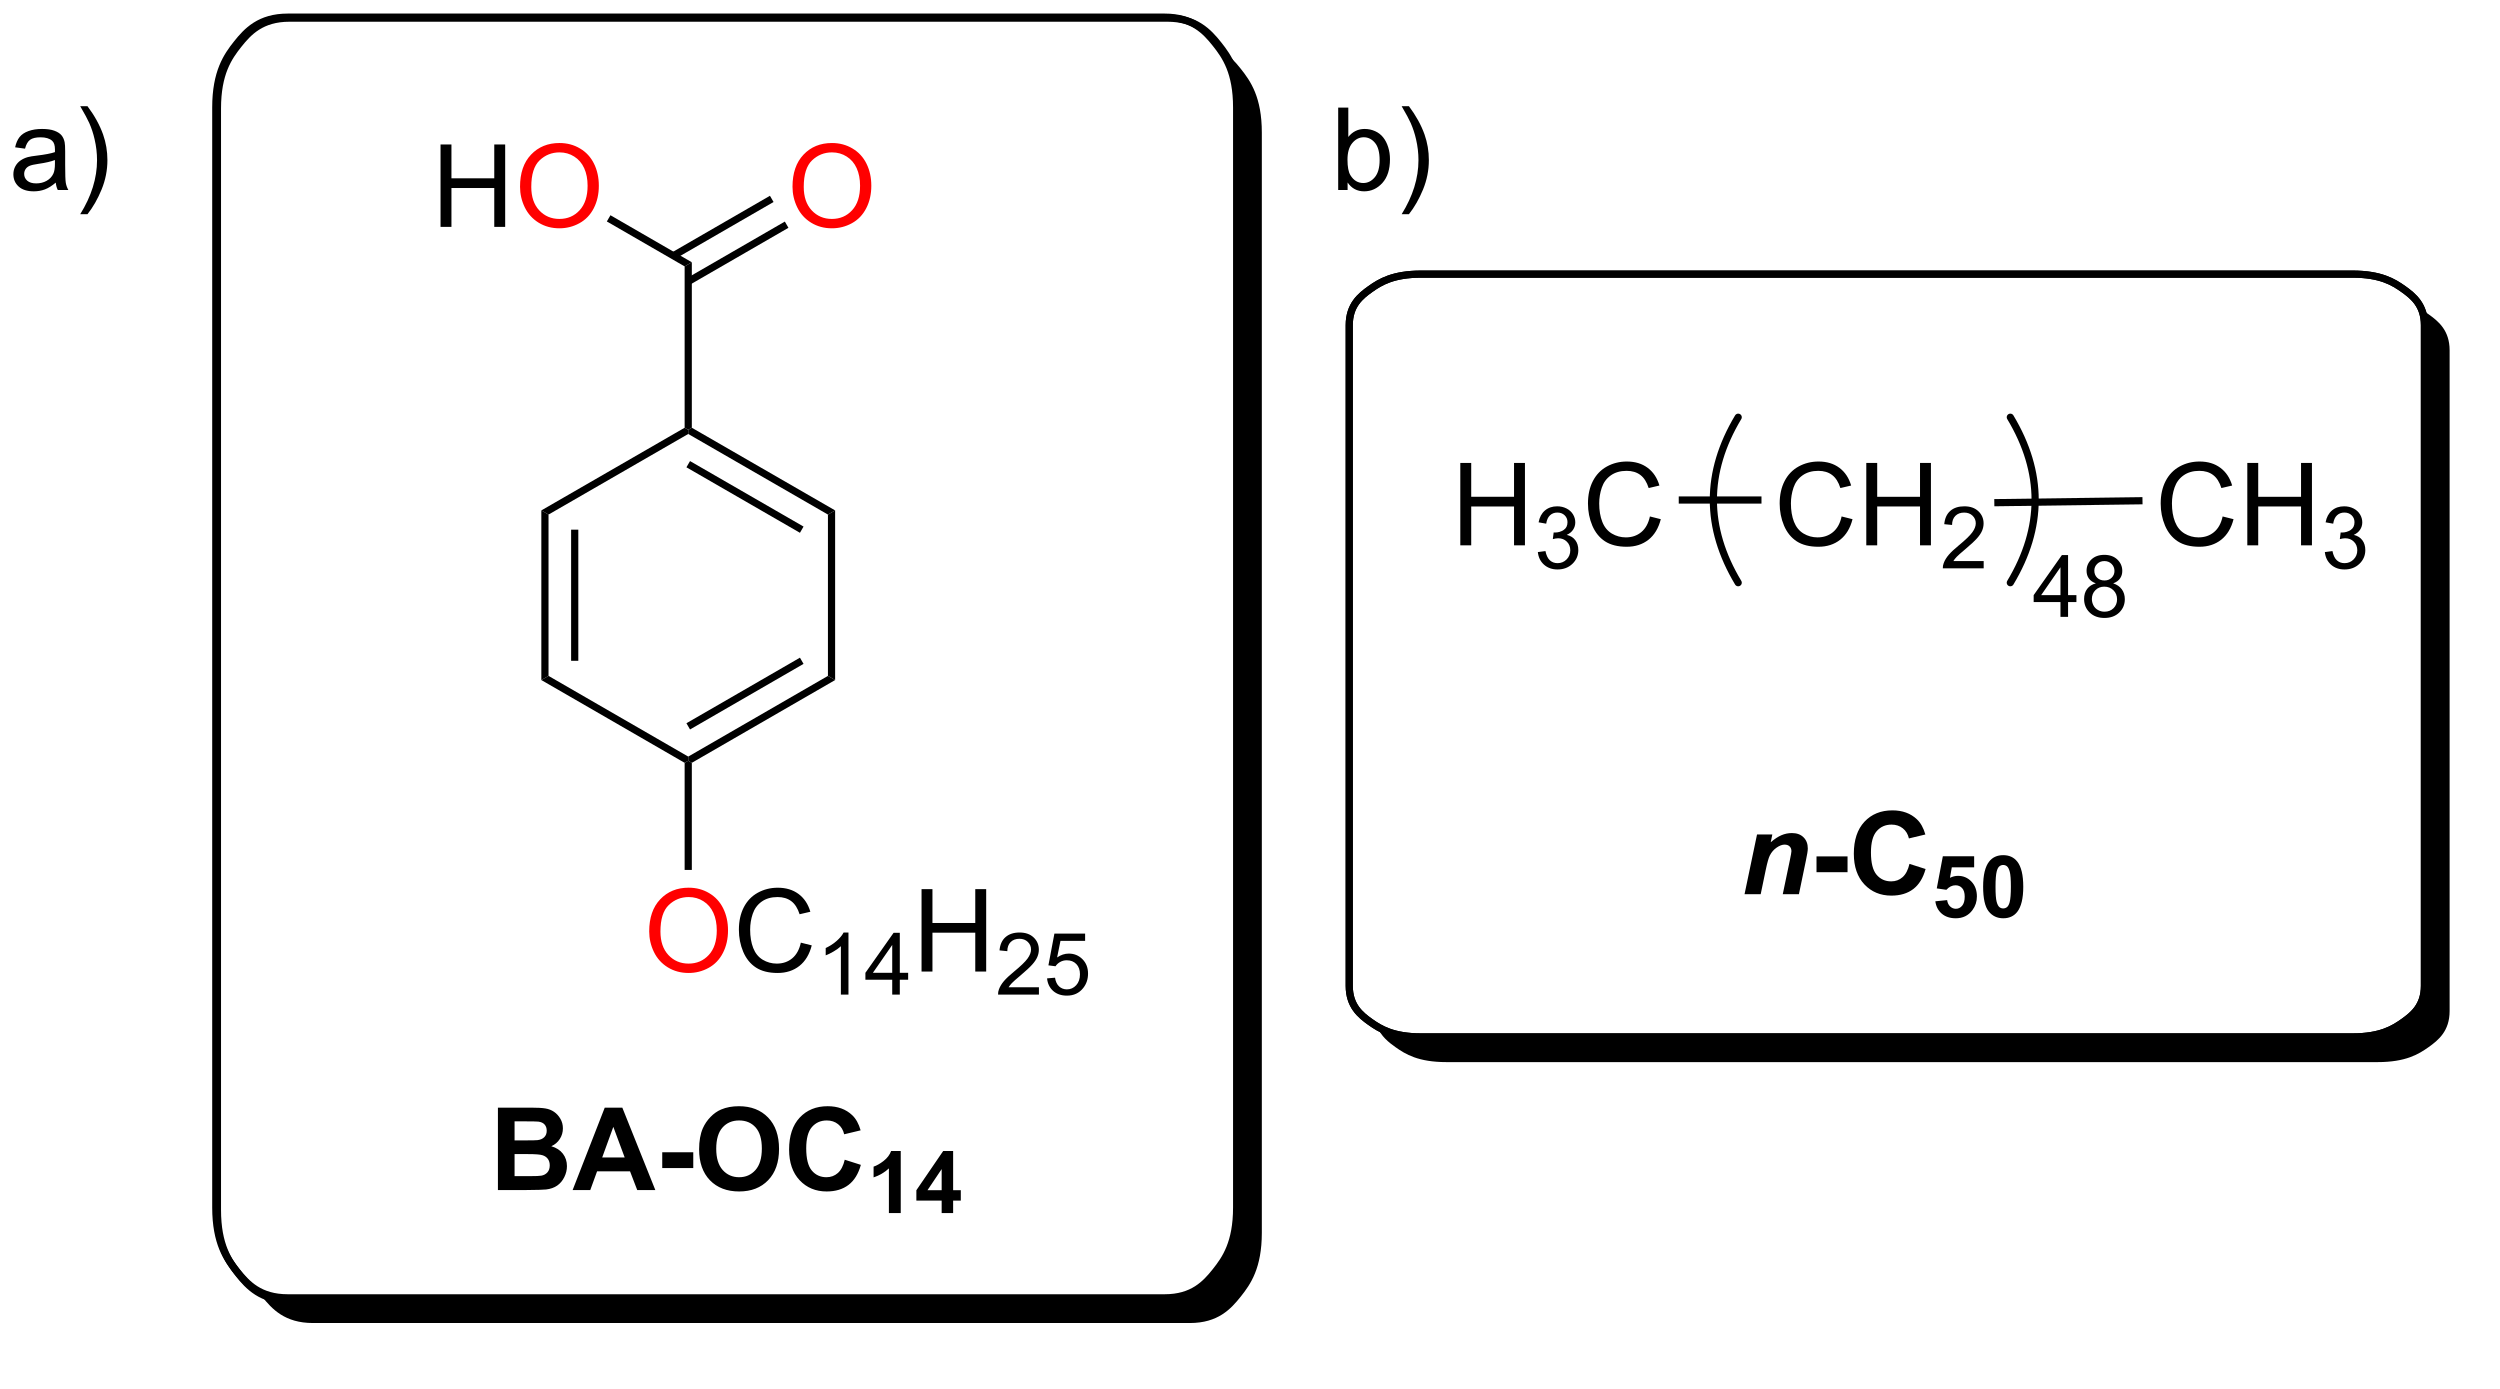 <?xml version="1.0" encoding="UTF-8"?>
<!DOCTYPE svg PUBLIC '-//W3C//DTD SVG 1.0//EN'
          'http://www.w3.org/TR/2001/REC-SVG-20010904/DTD/svg10.dtd'>
<svg stroke-dasharray="none" shape-rendering="auto" xmlns="http://www.w3.org/2000/svg" font-family="'Dialog'" text-rendering="auto" width="90" fill-opacity="1" color-interpolation="auto" color-rendering="auto" preserveAspectRatio="xMidYMid meet" font-size="12px" viewBox="0 0 90 50" fill="black" xmlns:xlink="http://www.w3.org/1999/xlink" stroke="black" image-rendering="auto" stroke-miterlimit="10" stroke-linecap="square" stroke-linejoin="miter" font-style="normal" stroke-width="1" height="50" stroke-dashoffset="0" font-weight="normal" stroke-opacity="1"
><!--Generated by the Batik Graphics2D SVG Generator--><defs id="genericDefs"
  /><g
  ><defs id="defs1"
    ><clipPath clipPathUnits="userSpaceOnUse" id="clipPath1"
      ><path d="M0.943 0.807 L179.601 0.807 L179.601 98.915 L0.943 98.915 L0.943 0.807 Z"
      /></clipPath
      ><clipPath clipPathUnits="userSpaceOnUse" id="clipPath2"
      ><path d="M134.004 93.293 L134.004 187.783 L307.11 187.783 L307.11 93.293 Z"
      /></clipPath
      ><clipPath clipPathUnits="userSpaceOnUse" id="clipPath3"
      ><path d="M134.004 93.293 L134.004 187.701 L306.722 187.701 L306.722 93.293 Z"
      /></clipPath
    ></defs
    ><g stroke-width="0.5" transform="scale(0.504,0.504) translate(-0.943,-0.807) matrix(1.029,0,0,1.029,-136.893,-95.154)"
    ><path fill="none" d="M184.518 94.515 L214.991 94.515 C216.944 94.515 217.837 95.486 218.527 96.352 C219.217 97.218 219.991 98.338 219.991 100.787 L219.991 177.247 C219.991 179.697 219.217 180.816 218.527 181.682 C217.837 182.548 216.944 183.52 214.991 183.52 L154.044 183.52 C152.092 183.52 151.199 182.548 150.509 181.682 C149.819 180.816 149.044 179.697 149.044 177.247 L149.044 100.787 C149.044 98.338 149.819 97.218 150.509 96.352 C151.199 95.486 152.092 94.515 154.044 94.515 Z" clip-path="url(#clipPath3)"
    /></g
    ><g stroke-width="0.5" transform="matrix(0.518,0,0,0.518,-69.436,-48.341)"
    ><path fill="none" d="M184.518 94.515 L214.991 94.515 C216.944 94.515 217.837 95.486 218.527 96.352 C219.217 97.218 219.991 98.338 219.991 100.787 L219.991 177.247 C219.991 179.697 219.217 180.816 218.527 181.682 C217.837 182.548 216.944 183.52 214.991 183.52 L154.044 183.52 C152.092 183.52 151.199 182.548 150.509 181.682 C149.819 180.816 149.044 179.697 149.044 177.247 L149.044 100.787 C149.044 98.338 149.819 97.218 150.509 96.352 C151.199 95.486 152.092 94.515 154.044 94.515 Z" clip-path="url(#clipPath3)"
    /></g
    ><g transform="matrix(0.518,0,0,0.518,-69.436,-48.341)"
    ><path d="M218.853 96.78 C219.44 97.6 219.991 98.72 219.991 100.787 L219.991 177.247 C219.991 179.697 219.217 180.816 218.527 181.682 C217.837 182.548 216.944 183.52 214.991 183.52 L154.044 183.52 C153.143 183.52 152.467 183.312 151.933 183.004 L151.933 183.004 C152.041 183.156 152.151 183.297 152.259 183.432 C152.949 184.298 153.842 185.27 155.794 185.27 L216.741 185.27 C218.694 185.27 219.587 184.298 220.277 183.432 C220.967 182.566 221.741 181.447 221.741 178.997 L221.741 102.537 C221.741 100.088 220.967 98.968 220.277 98.102 C219.905 97.636 219.475 97.139 218.853 96.78 ZM5649.006 4345.152 C5579.74 4345.152 5548.078 4388.371 5523.589 4426.913 C5499.1 4465.456 5471.639 4515.287 5471.639 4624.301 L5471.639 8026.942 C5471.639 8135.956 5499.1 8185.787 5523.589 8224.329 C5548.078 8262.871 5579.74 8306.09 5649.006 8306.09 L7811.001 8306.09 C7880.267 8306.09 7911.93 8262.871 7936.419 8224.329 C7960.908 8185.787 7988.368 8135.956 7988.368 8026.942 L7988.368 4624.301 C7988.368 4515.287 7960.908 4465.456 7936.419 4426.913 C7911.93 4388.371 7880.267 4345.152 7811.001 4345.152 Z" stroke="none" clip-path="url(#clipPath3)"
    /></g
    ><g transform="matrix(0.518,0,0,0.518,-69.436,-48.341)"
    ><path d="M171.668 128.795 L172.168 129.084 L172.168 140.296 L171.668 140.584 ZM173.738 130.135 L173.738 139.245 L174.238 139.245 L174.238 130.135 Z" stroke="none" clip-path="url(#clipPath3)"
    /></g
    ><g transform="matrix(0.518,0,0,0.518,-69.436,-48.341)"
    ><path d="M171.668 140.584 L172.168 140.296 L181.877 145.904 L181.877 146.193 L181.627 146.337 Z" stroke="none" clip-path="url(#clipPath3)"
    /></g
    ><g transform="matrix(0.518,0,0,0.518,-69.436,-48.341)"
    ><path d="M182.127 146.337 L181.877 146.193 L181.877 145.904 L191.586 140.296 L192.086 140.584 ZM182.002 144.019 L189.891 139.461 L189.641 139.029 L181.752 143.586 Z" stroke="none" clip-path="url(#clipPath3)"
    /></g
    ><g transform="matrix(0.518,0,0,0.518,-69.436,-48.341)"
    ><path d="M192.086 140.584 L191.586 140.296 L191.586 129.084 L192.086 128.795 Z" stroke="none" clip-path="url(#clipPath3)"
    /></g
    ><g transform="matrix(0.518,0,0,0.518,-69.436,-48.341)"
    ><path d="M192.086 128.795 L191.586 129.084 L181.877 123.482 L181.877 123.193 L182.127 123.049 ZM189.891 129.918 L182.002 125.366 L181.752 125.799 L189.641 130.351 Z" stroke="none" clip-path="url(#clipPath3)"
    /></g
    ><g transform="matrix(0.518,0,0,0.518,-69.436,-48.341)"
    ><path d="M181.627 123.049 L181.877 123.193 L181.877 123.482 L172.168 129.084 L171.668 128.795 Z" stroke="none" clip-path="url(#clipPath3)"
    /></g
    ><g transform="matrix(0.518,0,0,0.518,-69.436,-48.341)"
    ><path d="M182.127 123.049 L181.877 123.193 L181.627 123.049 L181.627 111.837 L182.127 111.549 Z" stroke="none" clip-path="url(#clipPath3)"
    /></g
    ><g transform="matrix(0.518,0,0,0.518,-69.436,-48.341)"
    ><path d="M164.663 109.09 L164.663 103.363 L165.421 103.363 L165.421 105.715 L168.397 105.715 L168.397 103.363 L169.155 103.363 L169.155 109.09 L168.397 109.09 L168.397 106.389 L165.421 106.389 L165.421 109.09 L164.663 109.09 Z" stroke="none" clip-path="url(#clipPath3)"
    /></g
    ><g fill="red" transform="matrix(0.518,0,0,0.518,-69.436,-48.341)" stroke="red"
    ><path d="M170.188 106.301 Q170.188 104.874 170.953 104.069 Q171.719 103.262 172.93 103.262 Q173.722 103.262 174.357 103.642 Q174.995 104.019 175.328 104.697 Q175.664 105.374 175.664 106.233 Q175.664 107.105 175.313 107.793 Q174.961 108.48 174.315 108.835 Q173.672 109.189 172.925 109.189 Q172.117 109.189 171.479 108.798 Q170.844 108.405 170.516 107.73 Q170.188 107.053 170.188 106.301 ZM170.969 106.311 Q170.969 107.348 171.524 107.944 Q172.081 108.538 172.922 108.538 Q173.776 108.538 174.328 107.936 Q174.883 107.335 174.883 106.23 Q174.883 105.53 174.646 105.009 Q174.409 104.488 173.953 104.202 Q173.5 103.913 172.933 103.913 Q172.128 103.913 171.547 104.467 Q170.969 105.019 170.969 106.311 Z" stroke="none" clip-path="url(#clipPath3)"
    /></g
    ><g transform="matrix(0.518,0,0,0.518,-69.436,-48.341)"
    ><path d="M182.127 111.549 L181.627 111.837 L176.221 108.714 L176.471 108.281 Z" stroke="none" clip-path="url(#clipPath3)"
    /></g
    ><g fill="red" transform="matrix(0.518,0,0,0.518,-69.436,-48.341)" stroke="red"
    ><path d="M189.124 106.301 Q189.124 104.874 189.89 104.069 Q190.655 103.262 191.866 103.262 Q192.658 103.262 193.293 103.642 Q193.931 104.019 194.265 104.697 Q194.601 105.374 194.601 106.233 Q194.601 107.105 194.249 107.793 Q193.897 108.48 193.252 108.835 Q192.608 109.189 191.861 109.189 Q191.054 109.189 190.416 108.798 Q189.78 108.405 189.452 107.73 Q189.124 107.053 189.124 106.301 ZM189.905 106.311 Q189.905 107.348 190.46 107.944 Q191.017 108.538 191.858 108.538 Q192.713 108.538 193.265 107.936 Q193.819 107.335 193.819 106.23 Q193.819 105.53 193.582 105.009 Q193.345 104.488 192.89 104.202 Q192.436 103.913 191.869 103.913 Q191.064 103.913 190.483 104.467 Q189.905 105.019 189.905 106.311 Z" stroke="none" clip-path="url(#clipPath3)"
    /></g
    ><g transform="matrix(0.518,0,0,0.518,-69.436,-48.341)"
    ><path d="M182.002 113.105 L188.841 109.154 L188.591 108.721 L181.752 112.672 ZM180.968 111.312 L187.806 107.361 L187.556 106.928 L180.718 110.879 Z" stroke="none" clip-path="url(#clipPath3)"
    /></g
    ><g fill="red" transform="matrix(0.518,0,0,0.518,-69.436,-48.341)" stroke="red"
    ><path d="M179.165 158.054 Q179.165 156.627 179.931 155.822 Q180.696 155.015 181.907 155.015 Q182.699 155.015 183.334 155.395 Q183.972 155.773 184.306 156.45 Q184.642 157.127 184.642 157.986 Q184.642 158.858 184.29 159.546 Q183.939 160.233 183.293 160.588 Q182.65 160.942 181.902 160.942 Q181.095 160.942 180.457 160.551 Q179.821 160.158 179.493 159.483 Q179.165 158.806 179.165 158.054 ZM179.946 158.064 Q179.946 159.101 180.501 159.697 Q181.059 160.291 181.9 160.291 Q182.754 160.291 183.306 159.689 Q183.861 159.088 183.861 157.983 Q183.861 157.283 183.624 156.762 Q183.387 156.241 182.931 155.955 Q182.478 155.666 181.91 155.666 Q181.105 155.666 180.525 156.22 Q179.946 156.773 179.946 158.064 Z" stroke="none" clip-path="url(#clipPath3)"
    /></g
    ><g transform="matrix(0.518,0,0,0.518,-69.436,-48.341)"
    ><path d="M189.703 158.835 L190.461 159.025 Q190.224 159.96 189.604 160.452 Q188.984 160.942 188.091 160.942 Q187.164 160.942 186.583 160.564 Q186.005 160.187 185.7 159.473 Q185.398 158.757 185.398 157.937 Q185.398 157.041 185.739 156.377 Q186.083 155.71 186.713 155.364 Q187.344 155.017 188.101 155.017 Q188.961 155.017 189.547 155.455 Q190.133 155.892 190.364 156.687 L189.617 156.861 Q189.419 156.236 189.039 155.952 Q188.661 155.666 188.086 155.666 Q187.427 155.666 186.982 155.983 Q186.539 156.299 186.359 156.833 Q186.18 157.366 186.18 157.931 Q186.18 158.663 186.393 159.208 Q186.607 159.752 187.055 160.023 Q187.505 160.291 188.029 160.291 Q188.664 160.291 189.104 159.924 Q189.547 159.556 189.703 158.835 Z" stroke="none" clip-path="url(#clipPath3)"
    /></g
    ><g transform="matrix(0.518,0,0,0.518,-69.436,-48.341)"
    ><path d="M193.013 162.443 L192.486 162.443 L192.486 159.082 Q192.295 159.263 191.986 159.445 Q191.678 159.626 191.431 159.718 L191.431 159.208 Q191.873 159 192.203 158.705 Q192.535 158.408 192.674 158.13 L193.013 158.13 L193.013 162.443 ZM196.054 162.443 L196.054 161.414 L194.19 161.414 L194.19 160.931 L196.151 158.148 L196.581 158.148 L196.581 160.931 L197.161 160.931 L197.161 161.414 L196.581 161.414 L196.581 162.443 L196.054 162.443 ZM196.054 160.931 L196.054 158.994 L194.71 160.931 L196.054 160.931 Z" stroke="none" clip-path="url(#clipPath3)"
    /></g
    ><g transform="matrix(0.518,0,0,0.518,-69.436,-48.341)"
    ><path d="M198.092 160.843 L198.092 155.116 L198.85 155.116 L198.85 157.468 L201.826 157.468 L201.826 155.116 L202.584 155.116 L202.584 160.843 L201.826 160.843 L201.826 158.142 L198.85 158.142 L198.85 160.843 L198.092 160.843 Z" stroke="none" clip-path="url(#clipPath3)"
    /></g
    ><g transform="matrix(0.518,0,0,0.518,-69.436,-48.341)"
    ><path d="M206.25 161.935 L206.25 162.443 L203.41 162.443 Q203.404 162.251 203.472 162.076 Q203.58 161.787 203.818 161.505 Q204.059 161.224 204.51 160.855 Q205.209 160.281 205.455 159.945 Q205.701 159.609 205.701 159.31 Q205.701 158.998 205.476 158.783 Q205.254 158.566 204.893 158.566 Q204.512 158.566 204.283 158.794 Q204.055 159.023 204.053 159.427 L203.51 159.373 Q203.566 158.765 203.93 158.449 Q204.293 158.13 204.904 158.13 Q205.523 158.13 205.883 158.474 Q206.244 158.816 206.244 159.322 Q206.244 159.58 206.138 159.83 Q206.033 160.078 205.787 160.353 Q205.543 160.628 204.975 161.109 Q204.5 161.507 204.365 161.65 Q204.23 161.792 204.143 161.935 L206.25 161.935 ZM206.815 161.318 L207.368 161.271 Q207.43 161.675 207.653 161.878 Q207.878 162.082 208.194 162.082 Q208.575 162.082 208.839 161.794 Q209.102 161.507 209.102 161.033 Q209.102 160.582 208.849 160.322 Q208.597 160.06 208.186 160.06 Q207.93 160.06 207.726 160.177 Q207.52 160.292 207.403 160.476 L206.909 160.412 L207.325 158.207 L209.46 158.207 L209.46 158.71 L207.747 158.71 L207.514 159.865 Q207.901 159.595 208.327 159.595 Q208.889 159.595 209.276 159.986 Q209.663 160.375 209.663 160.986 Q209.663 161.57 209.323 161.994 Q208.909 162.517 208.194 162.517 Q207.608 162.517 207.237 162.189 Q206.868 161.859 206.815 161.318 Z" stroke="none" clip-path="url(#clipPath3)"
    /></g
    ><g transform="matrix(0.518,0,0,0.518,-69.436,-48.341)"
    ><path d="M181.627 146.337 L181.877 146.193 L182.127 146.337 L182.127 153.781 L181.627 153.781 Z" stroke="none" clip-path="url(#clipPath3)"
    /></g
    ><g transform="matrix(0.518,0,0,0.518,-69.436,-48.341)"
    ><path d="M235.535 131.222 L235.535 125.496 L236.293 125.496 L236.293 127.847 L239.269 127.847 L239.269 125.496 L240.027 125.496 L240.027 131.222 L239.269 131.222 L239.269 128.522 L236.293 128.522 L236.293 131.222 L235.535 131.222 Z" stroke="none" clip-path="url(#clipPath3)"
    /></g
    ><g transform="matrix(0.518,0,0,0.518,-69.436,-48.341)"
    ><path d="M240.924 131.688 L241.451 131.617 Q241.543 132.067 241.76 132.264 Q241.978 132.461 242.293 132.461 Q242.664 132.461 242.92 132.203 Q243.178 131.946 243.178 131.565 Q243.178 131.201 242.939 130.967 Q242.703 130.731 242.336 130.731 Q242.187 130.731 241.965 130.789 L242.023 130.326 Q242.076 130.332 242.107 130.332 Q242.445 130.332 242.715 130.156 Q242.984 129.981 242.984 129.613 Q242.984 129.324 242.787 129.135 Q242.591 128.944 242.281 128.944 Q241.972 128.944 241.767 129.137 Q241.562 129.33 241.504 129.717 L240.976 129.623 Q241.074 129.092 241.416 128.801 Q241.76 128.51 242.269 128.51 Q242.621 128.51 242.916 128.66 Q243.213 128.811 243.369 129.072 Q243.525 129.332 243.525 129.625 Q243.525 129.905 243.375 130.133 Q243.226 130.362 242.933 130.496 Q243.314 130.584 243.525 130.862 Q243.736 131.137 243.736 131.553 Q243.736 132.115 243.326 132.508 Q242.916 132.899 242.289 132.899 Q241.724 132.899 241.349 132.563 Q240.976 132.225 240.924 131.688 Z" stroke="none" clip-path="url(#clipPath3)"
    /></g
    ><g transform="matrix(0.518,0,0,0.518,-69.436,-48.341)"
    ><path d="M248.712 129.215 L249.469 129.405 Q249.232 130.34 248.613 130.832 Q247.993 131.321 247.1 131.321 Q246.173 131.321 245.592 130.944 Q245.014 130.566 244.709 129.853 Q244.407 129.137 244.407 128.316 Q244.407 127.42 244.748 126.756 Q245.092 126.09 245.722 125.743 Q246.352 125.397 247.11 125.397 Q247.969 125.397 248.555 125.835 Q249.141 126.272 249.373 127.066 L248.626 127.241 Q248.428 126.616 248.048 126.332 Q247.67 126.045 247.094 126.045 Q246.436 126.045 245.99 126.363 Q245.548 126.678 245.368 127.212 Q245.188 127.746 245.188 128.311 Q245.188 129.043 245.402 129.587 Q245.615 130.131 246.063 130.402 Q246.514 130.67 247.037 130.67 Q247.673 130.67 248.113 130.303 Q248.555 129.936 248.712 129.215 Z" stroke="none" clip-path="url(#clipPath3)"
    /></g
    ><g transform="matrix(0.518,0,0,0.518,-69.436,-48.341)"
    ><path d="M262.035 129.215 L262.793 129.405 Q262.556 130.34 261.936 130.832 Q261.316 131.321 260.423 131.321 Q259.496 131.321 258.915 130.944 Q258.337 130.566 258.033 129.853 Q257.73 129.137 257.73 128.316 Q257.73 127.42 258.072 126.756 Q258.415 126.09 259.046 125.743 Q259.676 125.397 260.434 125.397 Q261.293 125.397 261.879 125.835 Q262.465 126.272 262.697 127.066 L261.949 127.241 Q261.751 126.616 261.371 126.332 Q260.993 126.045 260.418 126.045 Q259.759 126.045 259.314 126.363 Q258.871 126.678 258.691 127.212 Q258.512 127.746 258.512 128.311 Q258.512 129.043 258.725 129.587 Q258.939 130.131 259.387 130.402 Q259.837 130.67 260.361 130.67 Q260.996 130.67 261.436 130.303 Q261.879 129.936 262.035 129.215 ZM263.75 131.222 L263.75 125.496 L264.508 125.496 L264.508 127.847 L267.484 127.847 L267.484 125.496 L268.242 125.496 L268.242 131.222 L267.484 131.222 L267.484 128.522 L264.508 128.522 L264.508 131.222 L263.75 131.222 Z" stroke="none" clip-path="url(#clipPath3)"
    /></g
    ><g transform="matrix(0.518,0,0,0.518,-69.436,-48.341)"
    ><path d="M271.908 132.315 L271.908 132.822 L269.068 132.822 Q269.062 132.631 269.131 132.455 Q269.238 132.166 269.476 131.885 Q269.717 131.604 270.168 131.235 Q270.867 130.66 271.113 130.324 Q271.359 129.988 271.359 129.69 Q271.359 129.377 271.135 129.162 Q270.912 128.946 270.551 128.946 Q270.17 128.946 269.941 129.174 Q269.713 129.403 269.711 129.807 L269.168 129.752 Q269.225 129.145 269.588 128.828 Q269.951 128.51 270.562 128.51 Q271.182 128.51 271.541 128.854 Q271.902 129.196 271.902 129.701 Q271.902 129.959 271.797 130.209 Q271.691 130.457 271.445 130.733 Q271.201 131.008 270.633 131.488 Q270.158 131.887 270.023 132.03 Q269.889 132.172 269.801 132.315 L271.908 132.315 Z" stroke="none" clip-path="url(#clipPath3)"
    /></g
    ><g transform="matrix(0.518,0,0,0.518,-69.436,-48.341)"
    ><path d="M250.716 128.322 L250.716 127.823 L256.466 127.823 L256.466 128.322 Z" stroke="none" clip-path="url(#clipPath3)"
    /></g
    ><g transform="matrix(0.518,0,0,0.518,-69.436,-48.341)"
    ><path d="M288.515 129.215 L289.273 129.405 Q289.036 130.34 288.416 130.832 Q287.796 131.321 286.903 131.321 Q285.976 131.321 285.395 130.944 Q284.817 130.566 284.512 129.853 Q284.21 129.137 284.21 128.316 Q284.21 127.42 284.552 126.756 Q284.895 126.09 285.526 125.743 Q286.156 125.397 286.914 125.397 Q287.773 125.397 288.359 125.835 Q288.945 126.272 289.177 127.066 L288.429 127.241 Q288.231 126.616 287.851 126.332 Q287.474 126.045 286.898 126.045 Q286.239 126.045 285.794 126.363 Q285.351 126.678 285.171 127.212 Q284.992 127.746 284.992 128.311 Q284.992 129.043 285.205 129.587 Q285.419 130.131 285.867 130.402 Q286.317 130.67 286.841 130.67 Q287.476 130.67 287.916 130.303 Q288.359 129.936 288.515 129.215 ZM290.23 131.222 L290.23 125.496 L290.988 125.496 L290.988 127.847 L293.964 127.847 L293.964 125.496 L294.722 125.496 L294.722 131.222 L293.964 131.222 L293.964 128.522 L290.988 128.522 L290.988 131.222 L290.23 131.222 Z" stroke="none" clip-path="url(#clipPath3)"
    /></g
    ><g transform="matrix(0.518,0,0,0.518,-69.436,-48.341)"
    ><path d="M295.619 131.688 L296.146 131.617 Q296.238 132.067 296.455 132.264 Q296.673 132.461 296.988 132.461 Q297.359 132.461 297.615 132.203 Q297.873 131.946 297.873 131.565 Q297.873 131.201 297.634 130.967 Q297.398 130.731 297.031 130.731 Q296.882 130.731 296.66 130.789 L296.718 130.326 Q296.771 130.332 296.802 130.332 Q297.14 130.332 297.41 130.156 Q297.679 129.981 297.679 129.613 Q297.679 129.324 297.482 129.135 Q297.287 128.944 296.976 128.944 Q296.668 128.944 296.462 129.137 Q296.257 129.33 296.199 129.717 L295.671 129.623 Q295.769 129.092 296.111 128.801 Q296.455 128.51 296.964 128.51 Q297.316 128.51 297.611 128.66 Q297.908 128.811 298.064 129.072 Q298.22 129.332 298.22 129.625 Q298.22 129.905 298.07 130.133 Q297.921 130.362 297.628 130.496 Q298.009 130.584 298.22 130.862 Q298.431 131.137 298.431 131.553 Q298.431 132.115 298.021 132.508 Q297.611 132.899 296.984 132.899 Q296.419 132.899 296.044 132.563 Q295.671 132.225 295.619 131.688 Z" stroke="none" clip-path="url(#clipPath3)"
    /></g
    ><g transform="matrix(0.518,0,0,0.518,-69.436,-48.341)"
    ><path d="M272.651 128.509 L272.644 128.009 L282.942 127.872 L282.949 128.372 Z" stroke="none" clip-path="url(#clipPath3)"
    /></g
    ><g stroke-width="0.5" transform="matrix(0.518,0,0,0.518,-69.436,-48.341)" stroke-linejoin="round" stroke-linecap="round"
    ><path fill="none" d="M254.847 122.319 Q251.397 128.069 254.847 133.819" clip-path="url(#clipPath3)"
    /></g
    ><g stroke-width="0.5" transform="matrix(0.518,0,0,0.518,-69.436,-48.341)" stroke-linejoin="round" stroke-linecap="round"
    ><path fill="none" d="M273.76 133.819 Q277.21 128.069 273.76 122.319" clip-path="url(#clipPath3)"
    /></g
    ><g transform="matrix(0.518,0,0,0.518,-69.436,-48.341)"
    ><path d="M277.245 136.195 L277.245 135.166 L275.382 135.166 L275.382 134.684 L277.343 131.9 L277.773 131.9 L277.773 134.684 L278.353 134.684 L278.353 135.166 L277.773 135.166 L277.773 136.195 L277.245 136.195 ZM277.245 134.684 L277.245 132.746 L275.902 134.684 L277.245 134.684 ZM279.704 133.865 Q279.375 133.746 279.217 133.523 Q279.059 133.301 279.059 132.99 Q279.059 132.522 279.395 132.203 Q279.733 131.883 280.293 131.883 Q280.856 131.883 281.198 132.209 Q281.541 132.535 281.541 133.004 Q281.541 133.303 281.383 133.525 Q281.227 133.746 280.909 133.865 Q281.303 133.994 281.51 134.281 Q281.717 134.568 281.717 134.967 Q281.717 135.518 281.327 135.894 Q280.938 136.269 280.301 136.269 Q279.666 136.269 279.276 135.893 Q278.887 135.516 278.887 134.953 Q278.887 134.533 279.098 134.252 Q279.311 133.969 279.704 133.865 ZM279.598 132.973 Q279.598 133.277 279.793 133.471 Q279.991 133.664 280.305 133.664 Q280.61 133.664 280.803 133.473 Q280.998 133.279 280.998 133.002 Q280.998 132.711 280.797 132.514 Q280.598 132.316 280.299 132.316 Q279.996 132.316 279.797 132.51 Q279.598 132.703 279.598 132.973 ZM279.428 134.955 Q279.428 135.182 279.536 135.393 Q279.643 135.603 279.854 135.719 Q280.065 135.834 280.307 135.834 Q280.686 135.834 280.932 135.592 Q281.178 135.348 281.178 134.973 Q281.178 134.592 280.924 134.344 Q280.67 134.094 280.289 134.094 Q279.918 134.094 279.672 134.34 Q279.428 134.586 279.428 134.955 Z" stroke="none" clip-path="url(#clipPath3)"
    /></g
    ><g transform="matrix(0.518,0,0,0.518,-69.436,-48.341)"
    ><path d="M168.651 170.301 L170.94 170.301 Q171.62 170.301 171.953 170.358 Q172.29 170.413 172.553 170.593 Q172.815 170.773 172.99 171.072 Q173.167 171.371 173.167 171.741 Q173.167 172.145 172.951 172.481 Q172.735 172.817 172.362 172.983 Q172.886 173.137 173.167 173.504 Q173.448 173.871 173.448 174.366 Q173.448 174.757 173.266 175.127 Q173.086 175.496 172.771 175.718 Q172.456 175.937 171.995 175.989 Q171.706 176.02 170.602 176.028 L168.651 176.028 L168.651 170.301 ZM169.808 171.254 L169.808 172.577 L170.565 172.577 Q171.243 172.577 171.407 172.559 Q171.703 172.523 171.873 172.353 Q172.042 172.184 172.042 171.905 Q172.042 171.64 171.896 171.476 Q171.75 171.309 171.461 171.273 Q171.29 171.254 170.472 171.254 L169.808 171.254 ZM169.808 173.53 L169.808 175.062 L170.878 175.062 Q171.503 175.062 171.672 175.028 Q171.93 174.981 172.092 174.798 Q172.253 174.616 172.253 174.312 Q172.253 174.054 172.128 173.874 Q172.003 173.694 171.766 173.614 Q171.532 173.53 170.743 173.53 L169.808 173.53 ZM179.59 176.028 L178.332 176.028 L177.832 174.726 L175.543 174.726 L175.069 176.028 L173.843 176.028 L176.075 170.301 L177.296 170.301 L179.59 176.028 ZM177.46 173.762 L176.671 171.637 L175.898 173.762 L177.46 173.762 ZM180.071 174.499 L180.071 173.403 L182.227 173.403 L182.227 174.499 L180.071 174.499 ZM182.633 173.2 Q182.633 172.325 182.894 171.731 Q183.089 171.293 183.428 170.947 Q183.766 170.598 184.167 170.429 Q184.703 170.202 185.401 170.202 Q186.667 170.202 187.428 170.989 Q188.188 171.773 188.188 173.171 Q188.188 174.559 187.433 175.343 Q186.68 176.127 185.417 176.127 Q184.141 176.127 183.386 175.348 Q182.633 174.567 182.633 173.2 ZM183.823 173.161 Q183.823 174.132 184.271 174.635 Q184.722 175.137 185.415 175.137 Q186.105 175.137 186.547 174.64 Q186.993 174.14 186.993 173.145 Q186.993 172.161 186.56 171.676 Q186.128 171.192 185.415 171.192 Q184.698 171.192 184.261 171.681 Q183.823 172.171 183.823 173.161 ZM192.754 173.921 L193.874 174.278 Q193.616 175.215 193.017 175.671 Q192.418 176.127 191.496 176.127 Q190.356 176.127 189.621 175.348 Q188.887 174.567 188.887 173.215 Q188.887 171.786 189.624 170.994 Q190.364 170.202 191.567 170.202 Q192.616 170.202 193.273 170.825 Q193.663 171.192 193.858 171.879 L192.715 172.153 Q192.614 171.707 192.291 171.45 Q191.968 171.192 191.507 171.192 Q190.871 171.192 190.473 171.65 Q190.077 172.106 190.077 173.129 Q190.077 174.215 190.468 174.676 Q190.858 175.137 191.483 175.137 Q191.944 175.137 192.275 174.845 Q192.608 174.551 192.754 173.921 Z" stroke="none" clip-path="url(#clipPath3)"
    /></g
    ><g transform="matrix(0.518,0,0,0.518,-69.436,-48.341)"
    ><path d="M196.646 177.628 L195.823 177.628 L195.823 174.524 Q195.372 174.946 194.759 175.149 L194.759 174.401 Q195.081 174.296 195.458 174.003 Q195.837 173.708 195.978 173.315 L196.646 173.315 L196.646 177.628 ZM199.49 177.628 L199.49 176.762 L197.732 176.762 L197.732 176.042 L199.596 173.315 L200.287 173.315 L200.287 176.04 L200.82 176.04 L200.82 176.762 L200.287 176.762 L200.287 177.628 L199.49 177.628 ZM199.49 176.04 L199.49 174.571 L198.504 176.04 L199.49 176.04 Z" stroke="none" clip-path="url(#clipPath3)"
    /></g
    ><g transform="matrix(0.518,0,0,0.518,-69.436,-48.341)"
    ><path d="M256.156 151.318 L257.219 151.318 L257.109 151.857 Q257.508 151.514 257.854 151.368 Q258.2 151.219 258.583 151.219 Q259.094 151.219 259.388 151.514 Q259.685 151.805 259.685 152.29 Q259.685 152.508 259.555 153.118 L259.068 155.467 L257.945 155.467 L258.437 153.11 Q258.547 152.584 258.547 152.482 Q258.547 152.266 258.419 152.144 Q258.294 152.021 258.068 152.021 Q257.82 152.021 257.518 152.23 Q257.219 152.435 257.047 152.774 Q256.922 153.016 256.765 153.764 L256.411 155.467 L255.289 155.467 L256.156 151.318 Z" stroke="none" clip-path="url(#clipPath3)"
    /></g
    ><g transform="matrix(0.518,0,0,0.518,-69.436,-48.341)"
    ><path d="M260.29 153.938 L260.29 152.842 L262.447 152.842 L262.447 153.938 L260.29 153.938 ZM266.751 153.36 L267.871 153.717 Q267.613 154.654 267.014 155.11 Q266.415 155.566 265.493 155.566 Q264.353 155.566 263.618 154.787 Q262.884 154.006 262.884 152.654 Q262.884 151.225 263.621 150.433 Q264.361 149.641 265.564 149.641 Q266.613 149.641 267.269 150.264 Q267.66 150.631 267.855 151.318 L266.712 151.592 Q266.611 151.146 266.288 150.889 Q265.965 150.631 265.504 150.631 Q264.868 150.631 264.47 151.089 Q264.074 151.545 264.074 152.568 Q264.074 153.654 264.465 154.115 Q264.855 154.576 265.48 154.576 Q265.941 154.576 266.272 154.284 Q266.605 153.99 266.751 153.36 Z" stroke="none" clip-path="url(#clipPath3)"
    /></g
    ><g transform="matrix(0.518,0,0,0.518,-69.436,-48.341)"
    ><path d="M268.549 155.961 L269.369 155.877 Q269.404 156.155 269.576 156.319 Q269.75 156.481 269.974 156.481 Q270.232 156.481 270.41 156.272 Q270.59 156.061 270.59 155.639 Q270.59 155.244 270.412 155.047 Q270.236 154.848 269.951 154.848 Q269.598 154.848 269.316 155.162 L268.648 155.065 L269.07 152.83 L271.246 152.83 L271.246 153.6 L269.693 153.6 L269.564 154.33 Q269.84 154.192 270.127 154.192 Q270.676 154.192 271.057 154.59 Q271.437 154.989 271.437 155.625 Q271.437 156.155 271.129 156.571 Q270.711 157.141 269.967 157.141 Q269.371 157.141 268.996 156.821 Q268.621 156.5 268.549 155.961 ZM273.264 152.754 Q273.889 152.754 274.241 153.2 Q274.659 153.727 274.659 154.948 Q274.659 156.166 274.237 156.7 Q273.889 157.141 273.264 157.141 Q272.637 157.141 272.253 156.659 Q271.87 156.176 271.87 154.94 Q271.87 153.727 272.292 153.194 Q272.641 152.754 273.264 152.754 ZM273.264 153.436 Q273.116 153.436 272.999 153.531 Q272.882 153.627 272.817 153.873 Q272.731 154.192 272.731 154.948 Q272.731 155.703 272.808 155.987 Q272.884 156.27 272.999 156.364 Q273.116 156.457 273.264 156.457 Q273.415 156.457 273.532 156.362 Q273.649 156.266 273.714 156.02 Q273.798 155.703 273.798 154.948 Q273.798 154.192 273.721 153.91 Q273.645 153.627 273.53 153.531 Q273.415 153.436 273.264 153.436 Z" stroke="none" clip-path="url(#clipPath3)"
    /></g
    ><g stroke-width="0.5" transform="matrix(0.518,0,0,0.518,-69.436,-48.341)"
    ><path fill="none" d="M265.178 112.373 L297.54 112.373 C299.493 112.373 300.386 112.922 301.076 113.412 C301.766 113.902 302.54 114.535 302.54 115.92 L302.54 161.839 C302.54 163.225 301.766 163.858 301.076 164.348 C300.386 164.837 299.493 165.387 297.54 165.387 L232.816 165.387 C230.863 165.387 229.971 164.837 229.281 164.348 C228.59 163.858 227.816 163.225 227.816 161.839 L227.816 115.92 C227.816 114.535 228.59 113.902 229.281 113.412 C229.971 112.922 230.863 112.373 232.816 112.373 Z" clip-path="url(#clipPath3)"
    /></g
    ><g stroke-width="0.5" transform="matrix(0.518,0,0,0.518,-69.436,-48.341)"
    ><path fill="none" d="M265.178 112.373 L297.54 112.373 C299.493 112.373 300.386 112.922 301.076 113.412 C301.766 113.902 302.54 114.535 302.54 115.92 L302.54 161.839 C302.54 163.225 301.766 163.858 301.076 164.348 C300.386 164.837 299.493 165.387 297.54 165.387 L232.816 165.387 C230.863 165.387 229.971 164.837 229.281 164.348 C228.59 163.858 227.816 163.225 227.816 161.839 L227.816 115.92 C227.816 114.535 228.59 113.902 229.281 113.412 C229.971 112.922 230.863 112.373 232.816 112.373 Z" clip-path="url(#clipPath3)"
    /></g
    ><g transform="matrix(0.518,0,0,0.518,-69.436,-48.341)"
    ><path d="M302.349 114.847 C302.469 115.147 302.54 115.499 302.54 115.92 L302.54 161.839 C302.54 163.225 301.766 163.858 301.076 164.348 C300.386 164.837 299.493 165.387 297.54 165.387 L232.816 165.387 C231.279 165.387 230.399 165.046 229.757 164.663 L229.757 164.663 C230.03 165.347 230.55 165.757 231.031 166.098 C231.721 166.587 232.613 167.137 234.566 167.137 L299.29 167.137 C301.243 167.137 302.136 166.587 302.826 166.098 C303.516 165.608 304.29 164.975 304.29 163.589 L304.29 117.67 C304.29 116.285 303.516 115.652 302.826 115.162 C302.679 115.058 302.523 114.951 302.349 114.847 ZM8963.684 3117.529 C8890.729 3117.529 8857.382 3132.086 8831.588 3145.069 C8805.795 3158.052 8776.873 3174.836 8776.873 3211.556 L8776.873 4428.722 C8776.873 4465.441 8805.795 4482.227 8831.588 4495.209 C8857.382 4508.191 8890.729 4522.749 8963.684 4522.749 L11381.919 4522.749 C11454.874 4522.749 11488.222 4508.191 11514.015 4495.209 C11539.808 4482.227 11568.729 4465.441 11568.729 4428.722 L11568.729 3211.556 C11568.729 3174.836 11539.808 3158.052 11514.015 3145.069 C11488.222 3132.086 11454.874 3117.529 11381.919 3117.529 Z" stroke="none" clip-path="url(#clipPath3)"
    /></g
    ><g transform="matrix(0.518,0,0,0.518,-69.436,-48.341)"
    ><path d="M137.921 106.013 Q137.53 106.347 137.168 106.485 Q136.809 106.62 136.395 106.62 Q135.71 106.62 135.343 106.287 Q134.976 105.951 134.976 105.433 Q134.976 105.128 135.114 104.875 Q135.254 104.623 135.478 104.472 Q135.702 104.318 135.984 104.24 Q136.192 104.185 136.609 104.136 Q137.46 104.034 137.864 103.894 Q137.866 103.748 137.866 103.709 Q137.866 103.279 137.668 103.104 Q137.398 102.865 136.866 102.865 Q136.372 102.865 136.135 103.039 Q135.898 103.214 135.786 103.654 L135.098 103.56 Q135.192 103.12 135.405 102.849 Q135.622 102.576 136.028 102.43 Q136.434 102.284 136.968 102.284 Q137.499 102.284 137.83 102.409 Q138.163 102.534 138.32 102.724 Q138.476 102.912 138.538 103.201 Q138.575 103.38 138.575 103.849 L138.575 104.787 Q138.575 105.769 138.619 106.029 Q138.663 106.287 138.796 106.526 L138.062 106.526 Q137.952 106.308 137.921 106.013 ZM137.864 104.443 Q137.481 104.599 136.715 104.709 Q136.28 104.771 136.101 104.849 Q135.921 104.927 135.822 105.078 Q135.726 105.229 135.726 105.412 Q135.726 105.693 135.939 105.88 Q136.153 106.068 136.562 106.068 Q136.968 106.068 137.283 105.891 Q137.601 105.714 137.749 105.404 Q137.864 105.167 137.864 104.701 L137.864 104.443 ZM140.125 108.211 L139.62 108.211 Q140.79 106.334 140.79 104.456 Q140.79 103.722 140.62 102.998 Q140.488 102.412 140.25 101.873 Q140.097 101.521 139.62 100.701 L140.125 100.701 Q140.86 101.683 141.211 102.669 Q141.511 103.521 141.511 104.451 Q141.511 105.505 141.107 106.492 Q140.704 107.477 140.125 108.211 Z" stroke="none" clip-path="url(#clipPath3)"
    /></g
    ><g transform="matrix(0.518,0,0,0.518,-69.436,-48.341)"
    ><path d="M227.702 106.526 L227.048 106.526 L227.048 100.8 L227.751 100.8 L227.751 102.841 Q228.196 102.284 228.889 102.284 Q229.272 102.284 229.613 102.438 Q229.954 102.591 230.176 102.873 Q230.397 103.151 230.522 103.547 Q230.647 103.94 230.647 104.388 Q230.647 105.456 230.118 106.039 Q229.592 106.62 228.853 106.62 Q228.118 106.62 227.702 106.005 L227.702 106.526 ZM227.694 104.419 Q227.694 105.167 227.897 105.498 Q228.228 106.042 228.795 106.042 Q229.256 106.042 229.592 105.641 Q229.928 105.24 229.928 104.448 Q229.928 103.636 229.605 103.25 Q229.282 102.862 228.827 102.862 Q228.366 102.862 228.03 103.263 Q227.694 103.662 227.694 104.419 ZM231.963 108.211 L231.458 108.211 Q232.627 106.334 232.627 104.456 Q232.627 103.722 232.458 102.998 Q232.325 102.412 232.088 101.873 Q231.935 101.521 231.458 100.701 L231.963 100.701 Q232.698 101.683 233.049 102.669 Q233.349 103.521 233.349 104.451 Q233.349 105.505 232.945 106.492 Q232.541 107.477 231.963 108.211 Z" stroke="none" clip-path="url(#clipPath3)"
    /></g
  ></g
></svg
>

